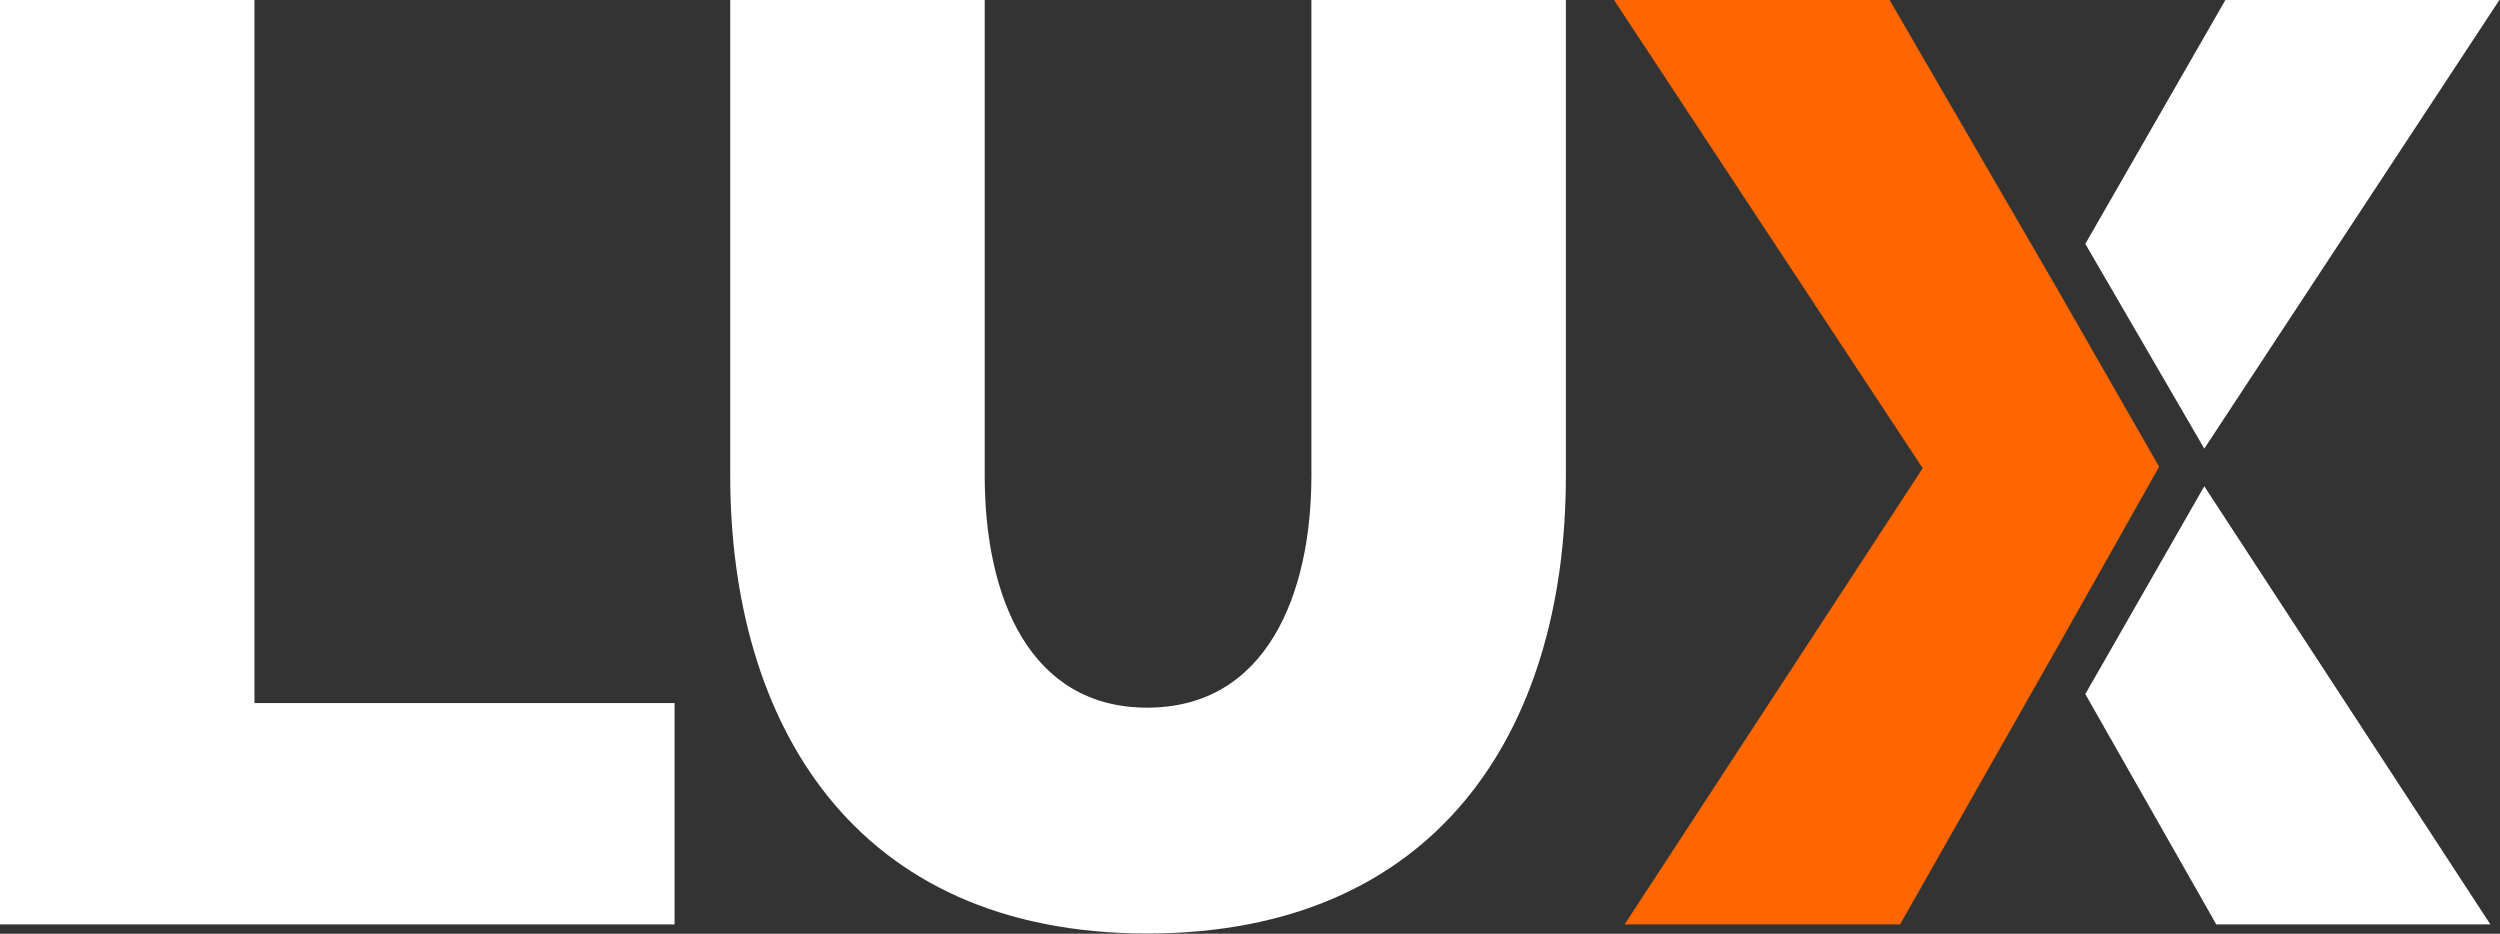 <?xml version="1.0" encoding="UTF-8" standalone="no"?>
<svg xmlns:dc="http://purl.org/dc/elements/1.1/" xmlns:cc="http://creativecommons.org/ns#" xmlns:rdf="http://www.w3.org/1999/02/22-rdf-syntax-ns#" xmlns:svg="http://www.w3.org/2000/svg" xmlns="http://www.w3.org/2000/svg" viewBox="0 0 166 62" height="62" width="166" xml:space="preserve" id="svg2" version="1.1">
	<rect x="0" y="0" width="166" height="62" fill="#333333" stroke="none"/>
	<defs id="defs6" />
	<g transform="matrix(1.333,0,0,1.333,0,0.197)" id="g10">
		<g id="g12">
			<path id="path16" style="fill:#ffffff;fill-opacity:1;fill-rule:nonzero;stroke:none" d="M 0,45.898 V -0.148 H 12.676 V 34.875 H 33.602 V 45.898 Z M 65.324,23.551 V -0.148 H 78 V 23.551 C 78,36.375 71.477,46.352 57.148,46.352 42.449,46.352 36.375,35.773 36.375,23.551 V -0.148 h 12.676 v 23.699 c 0,6.074 2.25,11.551 8.097,11.551 5.926,0 8.176,-5.625 8.176,-11.551 z M 124.5,-0.148 H 110.852 L 103.875,12 l 5.926,10.199 z m -20.625,34.574 6.523,11.472 h 13.653 l -14.25,-21.824 z" />
			<path id="path18" style="fill:#ff6600;fill-opacity:1;fill-rule:nonzero;stroke:none" d="M 102.523,14.324 94.125,-0.148 H 80.398 L 95.773,23.176 80.926,45.898 h 13.722 l 7.875,-13.875 5.028,-8.921 z" />
		</g>
	</g>
</svg>
